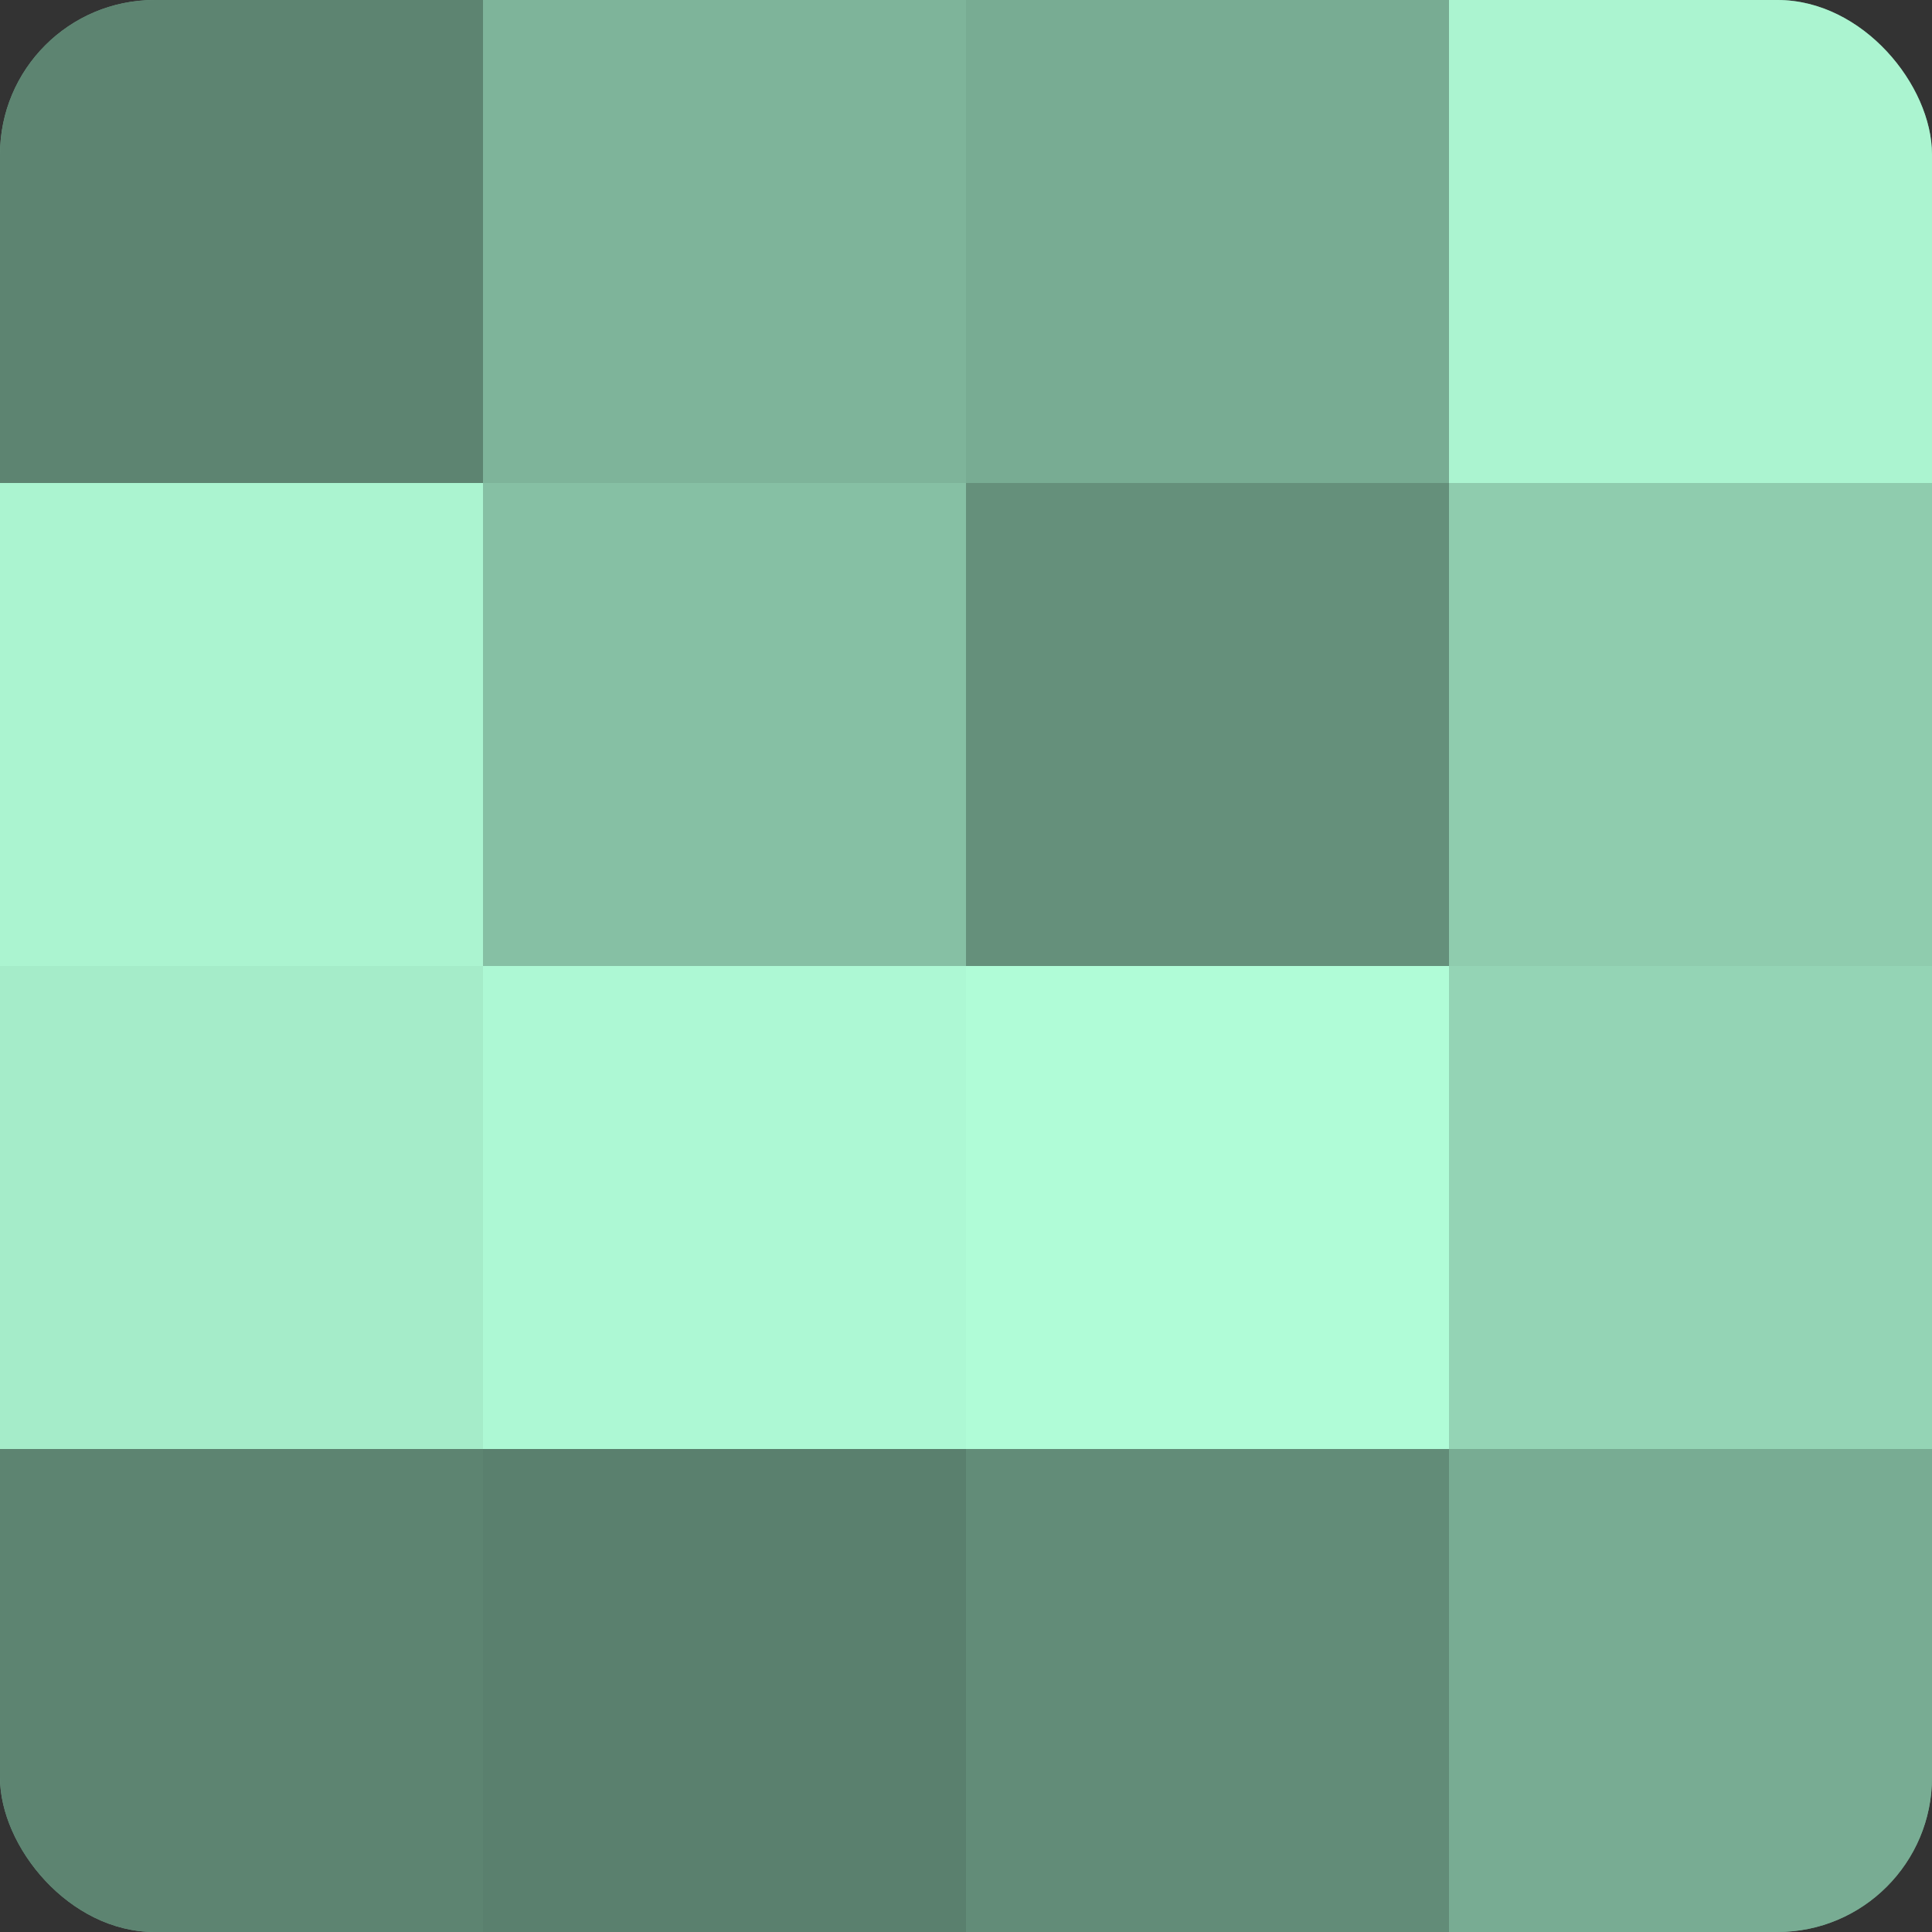 <?xml version="1.0" encoding="UTF-8"?>
<svg xmlns="http://www.w3.org/2000/svg" width="60" height="60" viewBox="0 0 100 100" preserveAspectRatio="xMidYMid meet"><rect x="0" y="0" width="100" height="100" fill="#333333" stroke="none"/><defs><clipPath id="c" width="100" height="100"><rect width="100" height="100" rx="8" ry="8"/></clipPath></defs><g clip-path="url(#c)"><rect width="100" height="100" fill="#70a089"/><rect width="25" height="25" fill="#5d8471"/><rect y="25" width="25" height="25" fill="#abf4d0"/><rect y="50" width="25" height="25" fill="#a5ecc9"/><rect y="75" width="25" height="25" fill="#5d8471"/><rect x="25" width="25" height="25" fill="#7eb49a"/><rect x="25" y="25" width="25" height="25" fill="#86c0a4"/><rect x="25" y="50" width="25" height="25" fill="#adf8d4"/><rect x="25" y="75" width="25" height="25" fill="#5a806e"/><rect x="50" width="25" height="25" fill="#78ac93"/><rect x="50" y="25" width="25" height="25" fill="#65907b"/><rect x="50" y="50" width="25" height="25" fill="#b0fcd7"/><rect x="50" y="75" width="25" height="25" fill="#628c78"/><rect x="75" width="25" height="25" fill="#abf4d0"/><rect x="75" y="25" width="25" height="25" fill="#8fccae"/><rect x="75" y="50" width="25" height="25" fill="#94d4b5"/><rect x="75" y="75" width="25" height="25" fill="#78ac93"/></g></svg>
